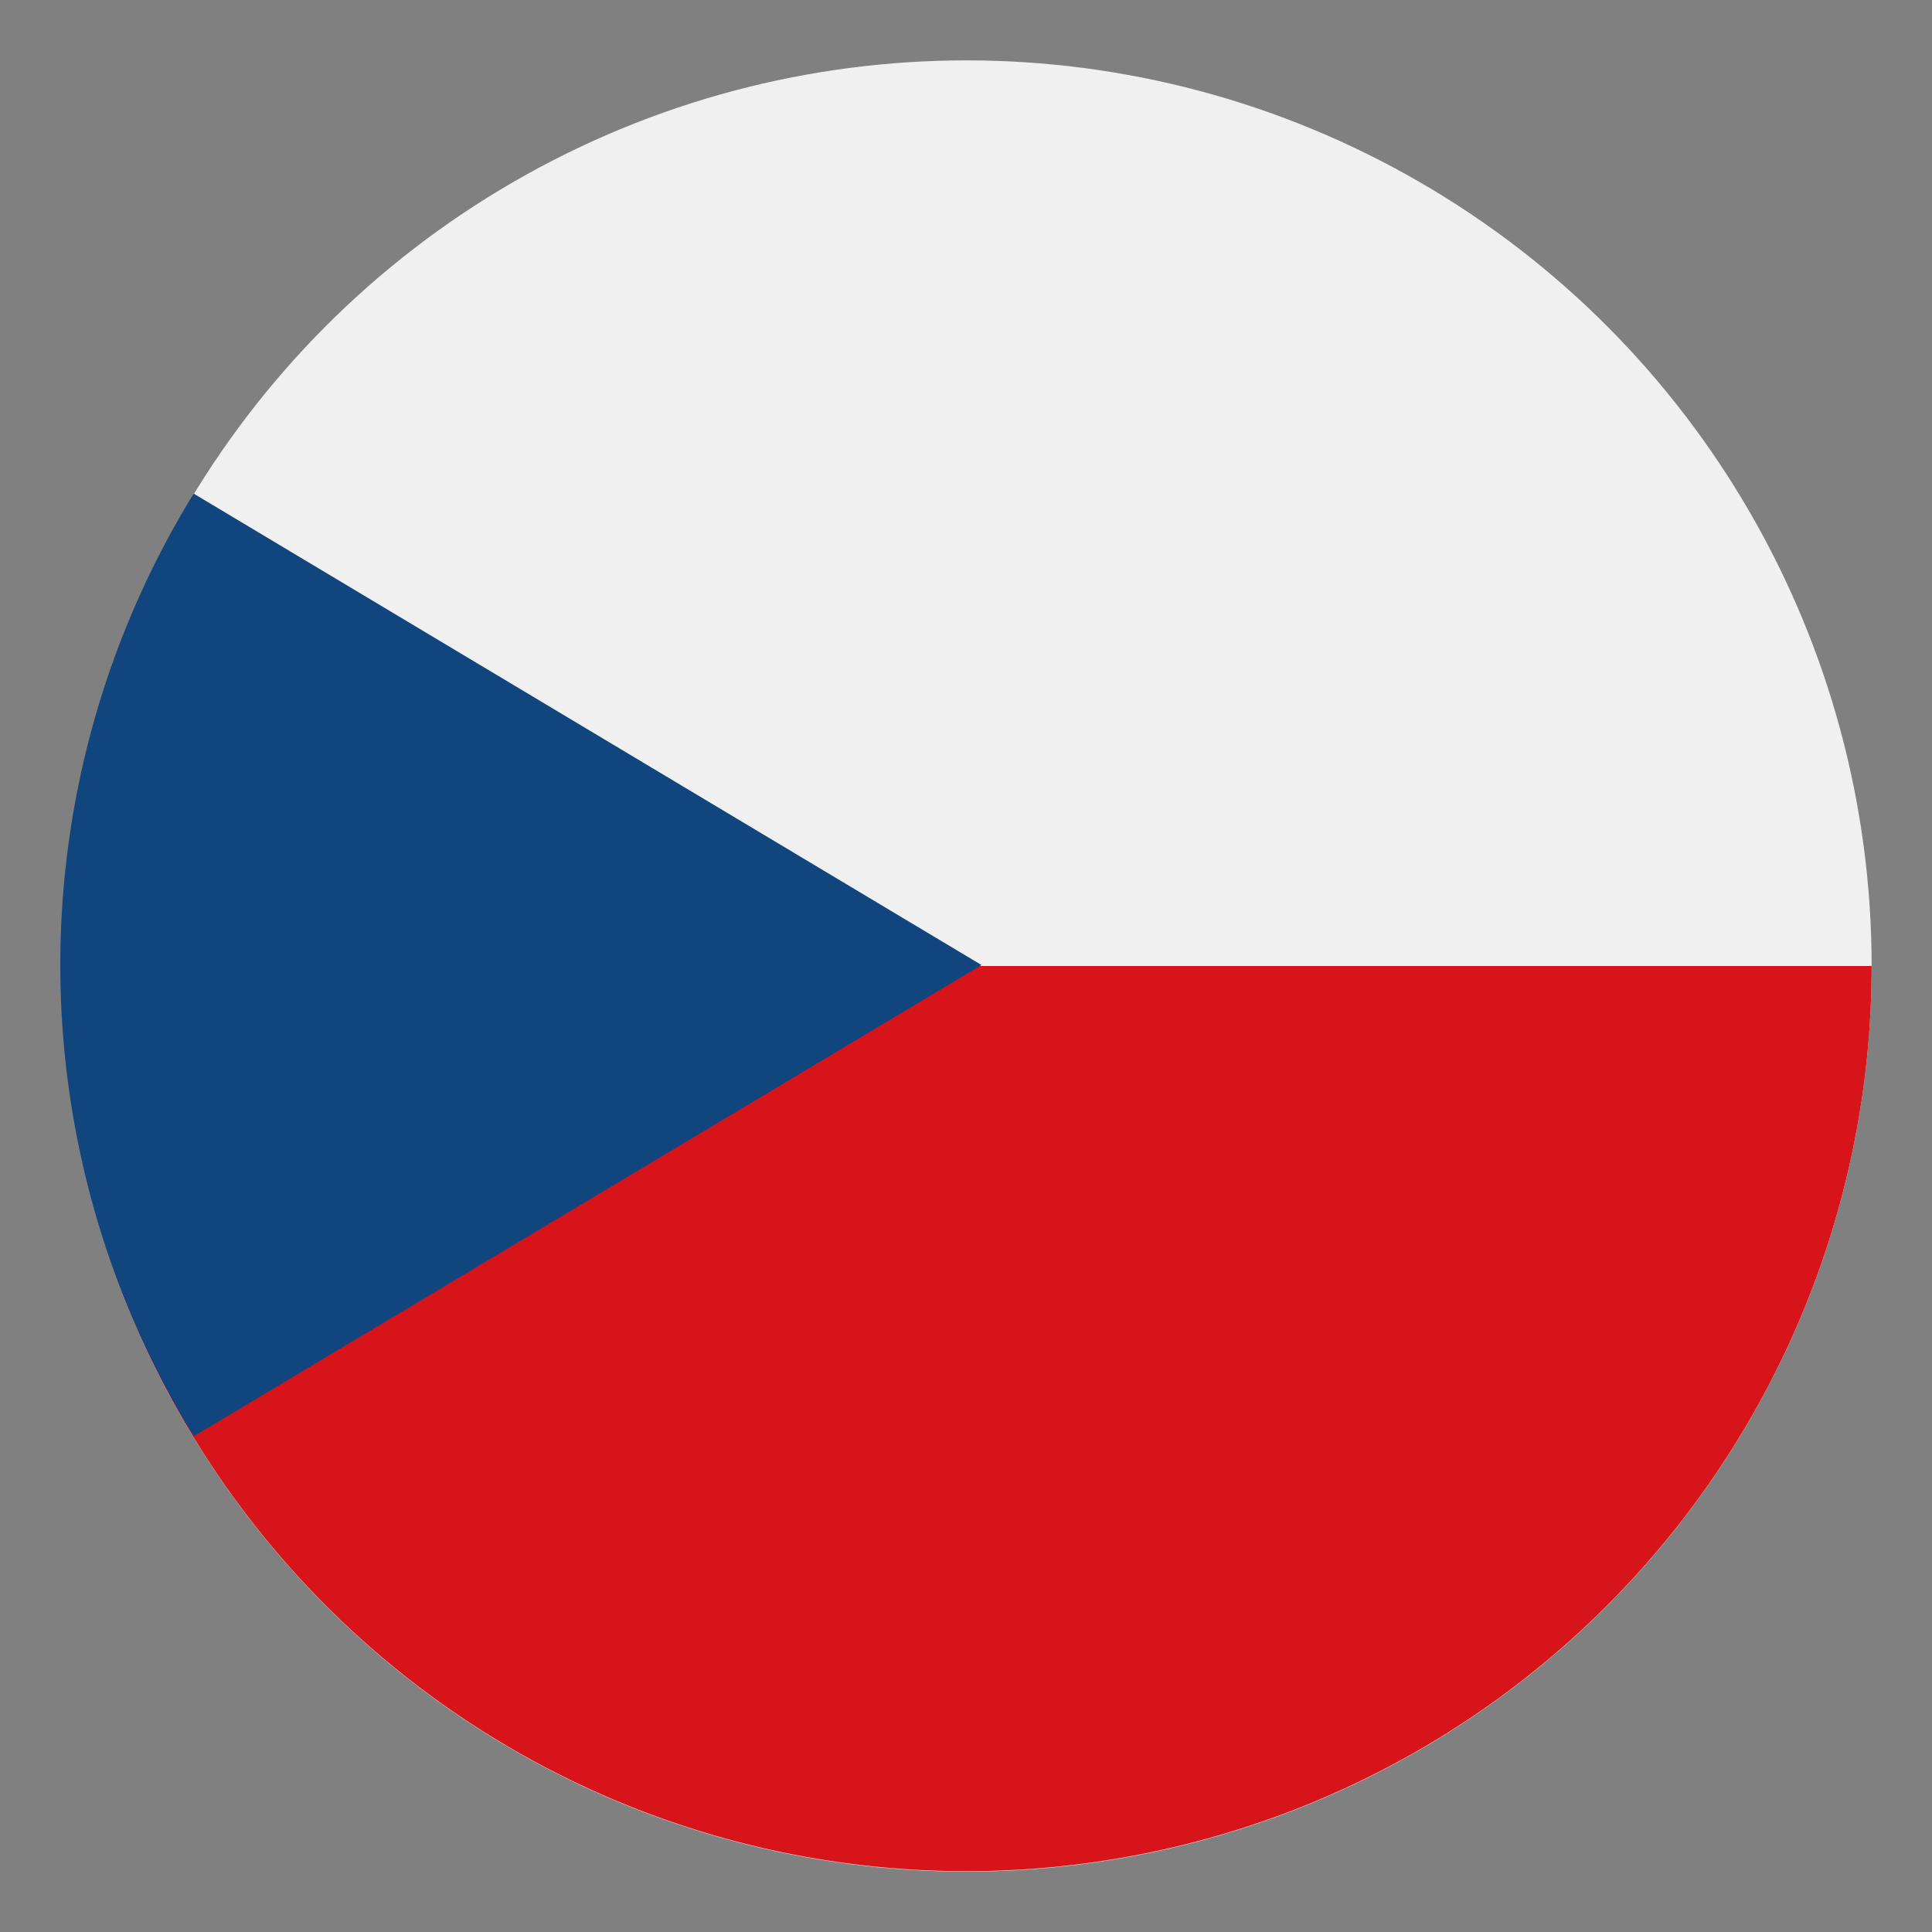 <svg xmlns="http://www.w3.org/2000/svg" viewBox="0 0 32 32"><rect x="0" y="0" width="32" height="32" fill="#808080" stroke="none"/><defs><style>.a{fill:#f0f0f0;}.b{fill:#d7141a;}.c{fill:#11457e;}</style></defs><title>未标题-1</title><ellipse class="a" cx="16.007" cy="16" rx="14.993" ry="15"/><path class="b" d="M31,16H1.014A14.993,14.993,0,1,0,31,16Z"/><path class="c" d="M3.208,8.176a14.9,14.9,0,0,0,0,15.614l13.049-7.806Z"/></svg>